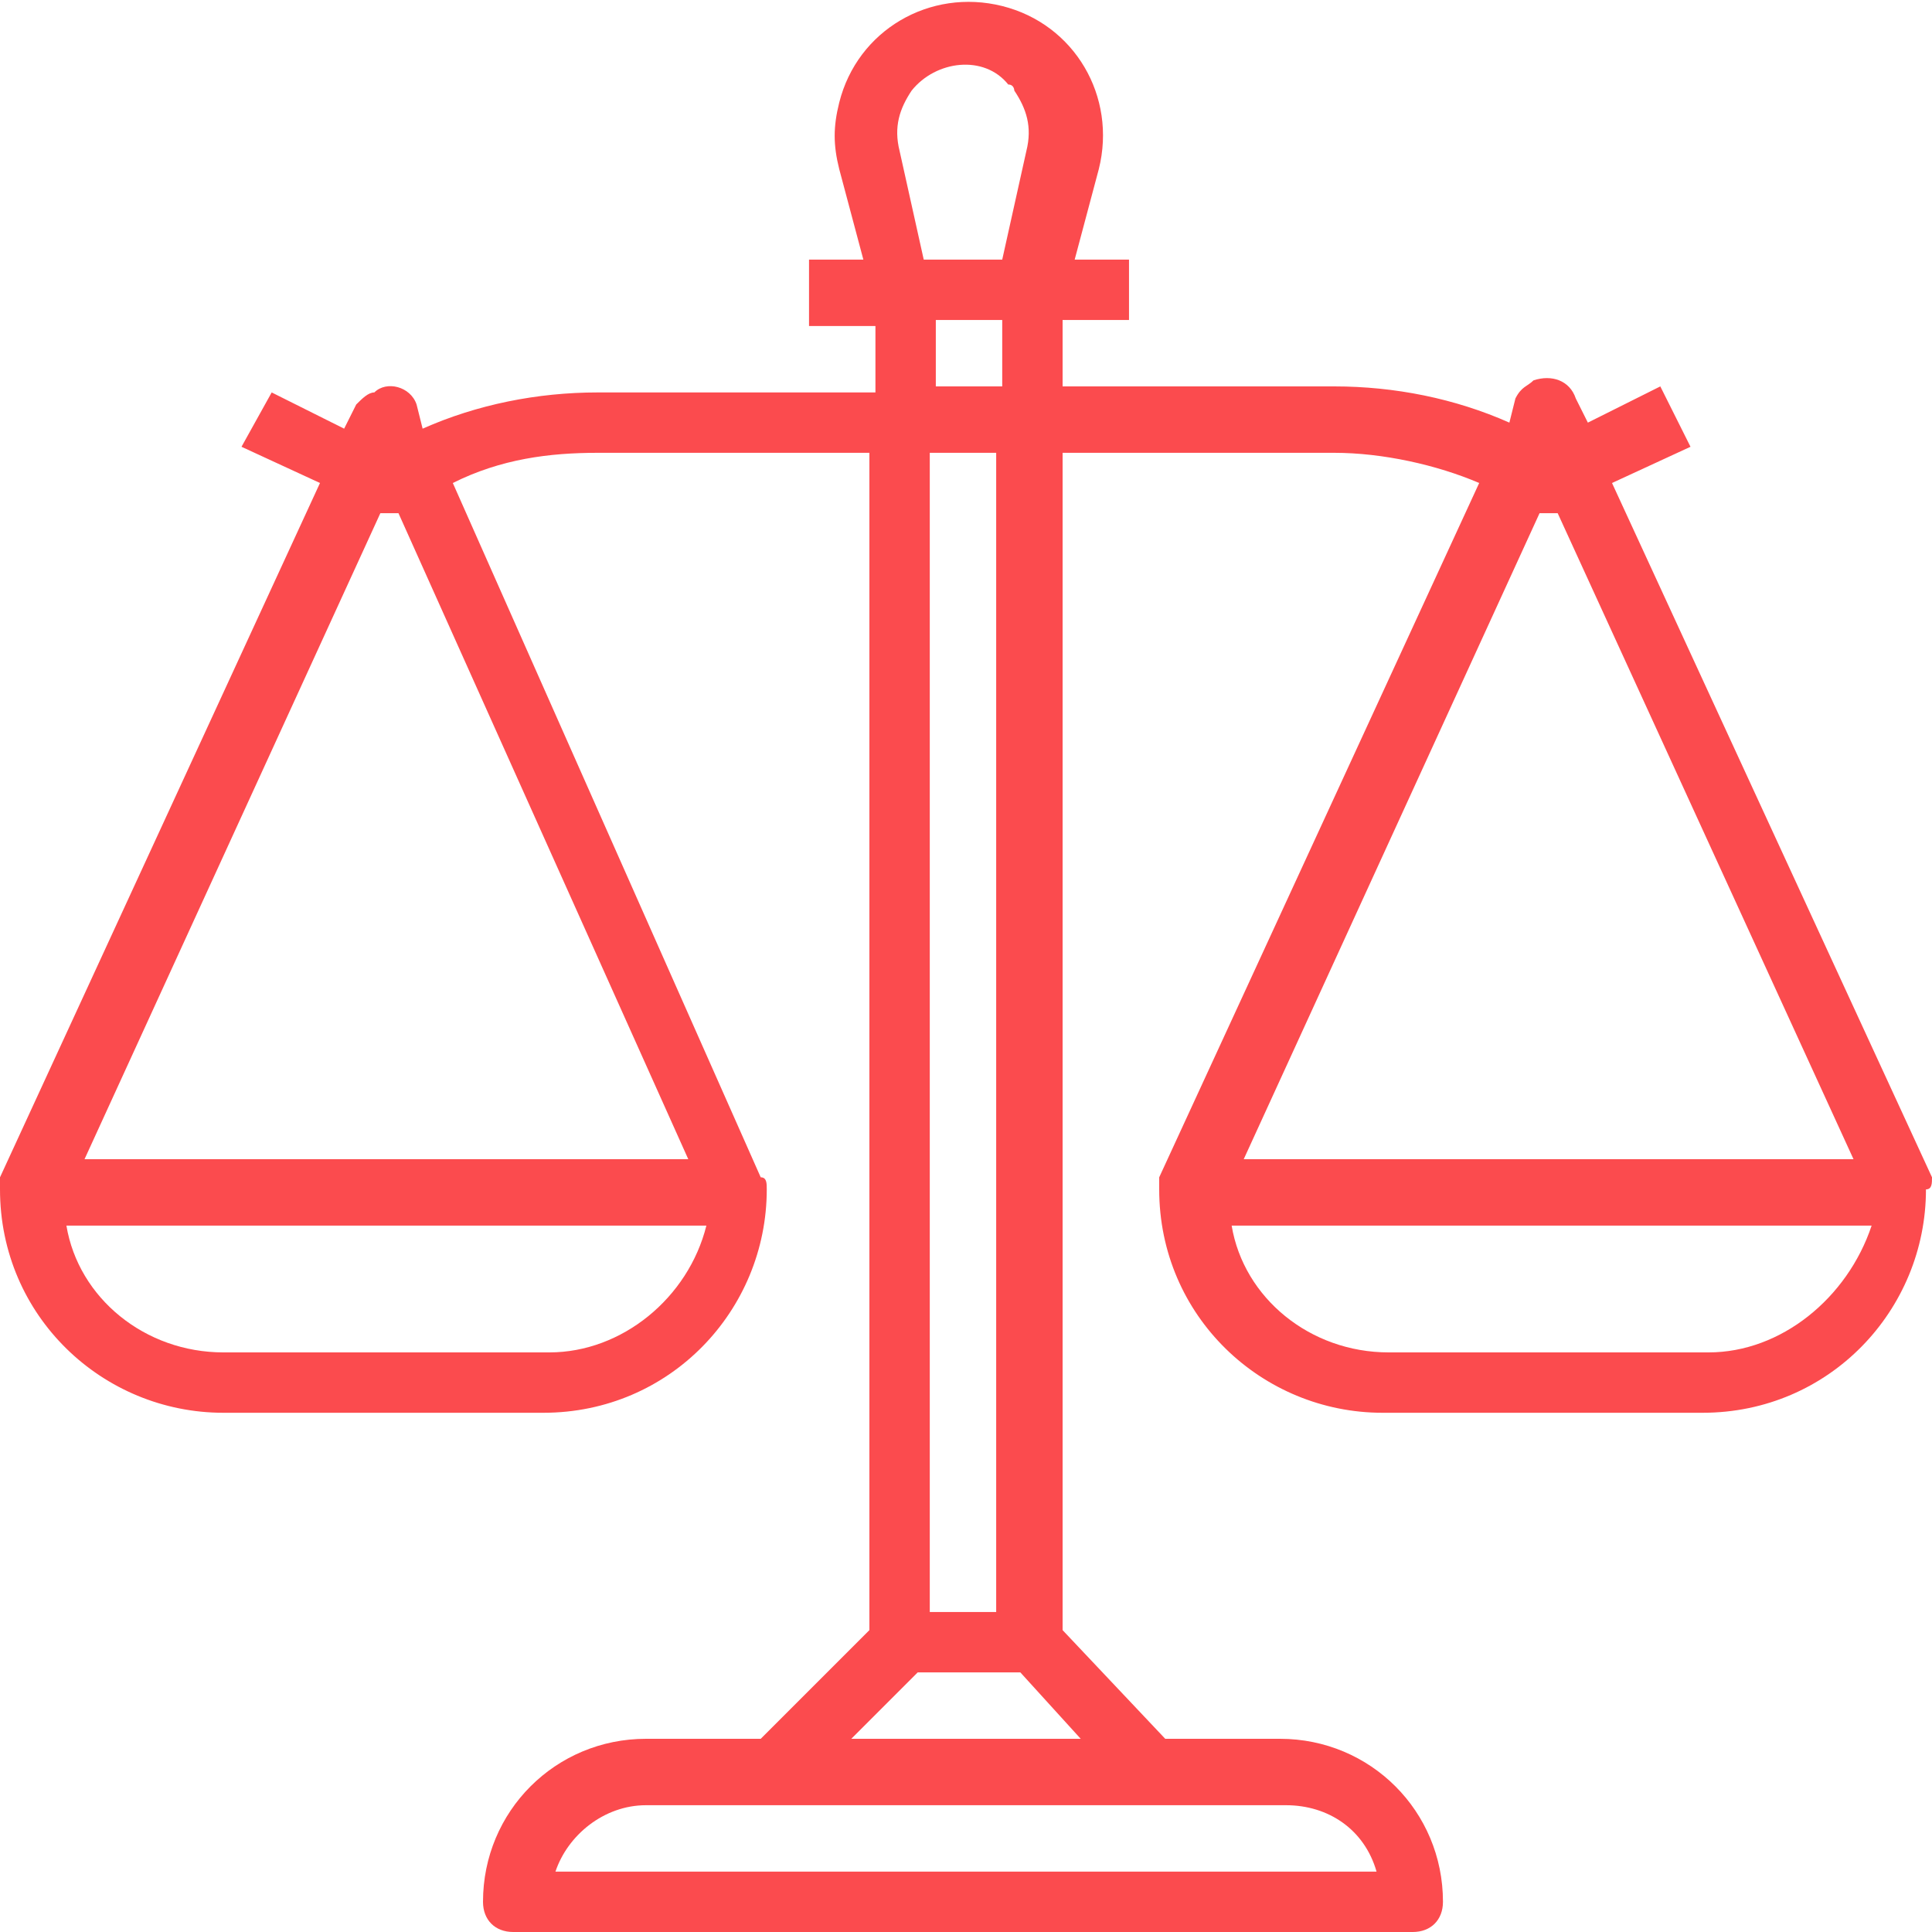<?xml version="1.0" encoding="utf-8"?>
<!-- Generator: Adobe Illustrator 24.1.2, SVG Export Plug-In . SVG Version: 6.00 Build 0)  -->
<svg version="1.1" id="Layer_1" xmlns="http://www.w3.org/2000/svg" xmlns:xlink="http://www.w3.org/1999/xlink" x="0px" y="0px"
	 viewBox="0 0 32 32" style="enable-background:new 0 0 32 32;" xml:space="preserve">
<style type="text/css">
	.st0{fill:#FB4B4E;}
</style>
<path class="st0" d="M32,19.5L26.7,8L28,7.4l-0.5-1L26.3,7l-0.2-0.4c-0.1-0.3-0.4-0.4-0.7-0.3c-0.1,0.1-0.2,0.1-0.3,0.3L25,7
	c-0.9-0.4-1.9-0.6-2.9-0.6h-4.5V5.3h1.1v-1h-0.9l0.4-1.5c0.3-1.2-0.4-2.4-1.6-2.7s-2.4,0.4-2.7,1.6c-0.1,0.4-0.1,0.7,0,1.1l0.4,1.5
	h-0.9v1.1h1.1v1.1H9.9c-1,0-2,0.2-2.9,0.6L6.9,6.7C6.8,6.4,6.4,6.3,6.2,6.5C6.1,6.5,6,6.6,5.9,6.7L5.7,7.1L4.5,6.5L4,7.4L5.3,8
	L0,19.5l0,0c0,0.1,0,0.1,0,0.2c0,2.1,1.7,3.7,3.7,3.7H9c2.1,0,3.7-1.7,3.7-3.7c0-0.1,0-0.2-0.1-0.2l0,0L7.5,8
	c0.8-0.4,1.6-0.5,2.4-0.5h4.5V27l-1.8,1.8h-1.9C9.2,28.8,8,30,8,31.5C8,31.8,8.2,32,8.5,32h14.9c0.3,0,0.5-0.2,0.5-0.5
	c0-1.5-1.2-2.7-2.7-2.7h-1.9L17.6,27V7.5h4.5c0.8,0,1.7,0.2,2.4,0.5l-5.3,11.5l0,0c0,0.1,0,0.1,0,0.2c0,2.1,1.7,3.7,3.7,3.7h5.3
	c2.1,0,3.7-1.7,3.7-3.7C32,19.7,32,19.6,32,19.5L32,19.5z M9.1,22.4H3.7c-1.3,0-2.4-0.9-2.6-2.1h10.6C11.4,21.5,10.3,22.4,9.1,22.4z
	 M11.4,19.2h-10L6.3,8.5c0.1,0,0.2,0,0.3,0L11.4,19.2z M15.1,1.5c0.4-0.5,1.2-0.6,1.6-0.1c0.1,0,0.1,0.1,0.1,0.1
	c0.2,0.3,0.3,0.6,0.2,1l-0.4,1.8h-1.3l-0.4-1.8C14.8,2.1,14.9,1.8,15.1,1.5z M15.5,6.4V5.3h1.1v1.1H15.5z M16.5,7.5v19.2h-1.1V7.5
	H16.5z M21.3,29.9c0.7,0,1.3,0.4,1.5,1.1H9.2c0.2-0.6,0.8-1.1,1.5-1.1H21.3z M17.9,28.8h-3.8l1.1-1.1h1.7L17.9,28.8z M25.5,8.5
	c0.1,0,0.2,0,0.3,0l4.9,10.7H20.6L25.5,8.5z M28.3,22.4H23c-1.3,0-2.4-0.9-2.6-2.1H31C30.6,21.5,29.5,22.4,28.3,22.4z"/>
</svg>
